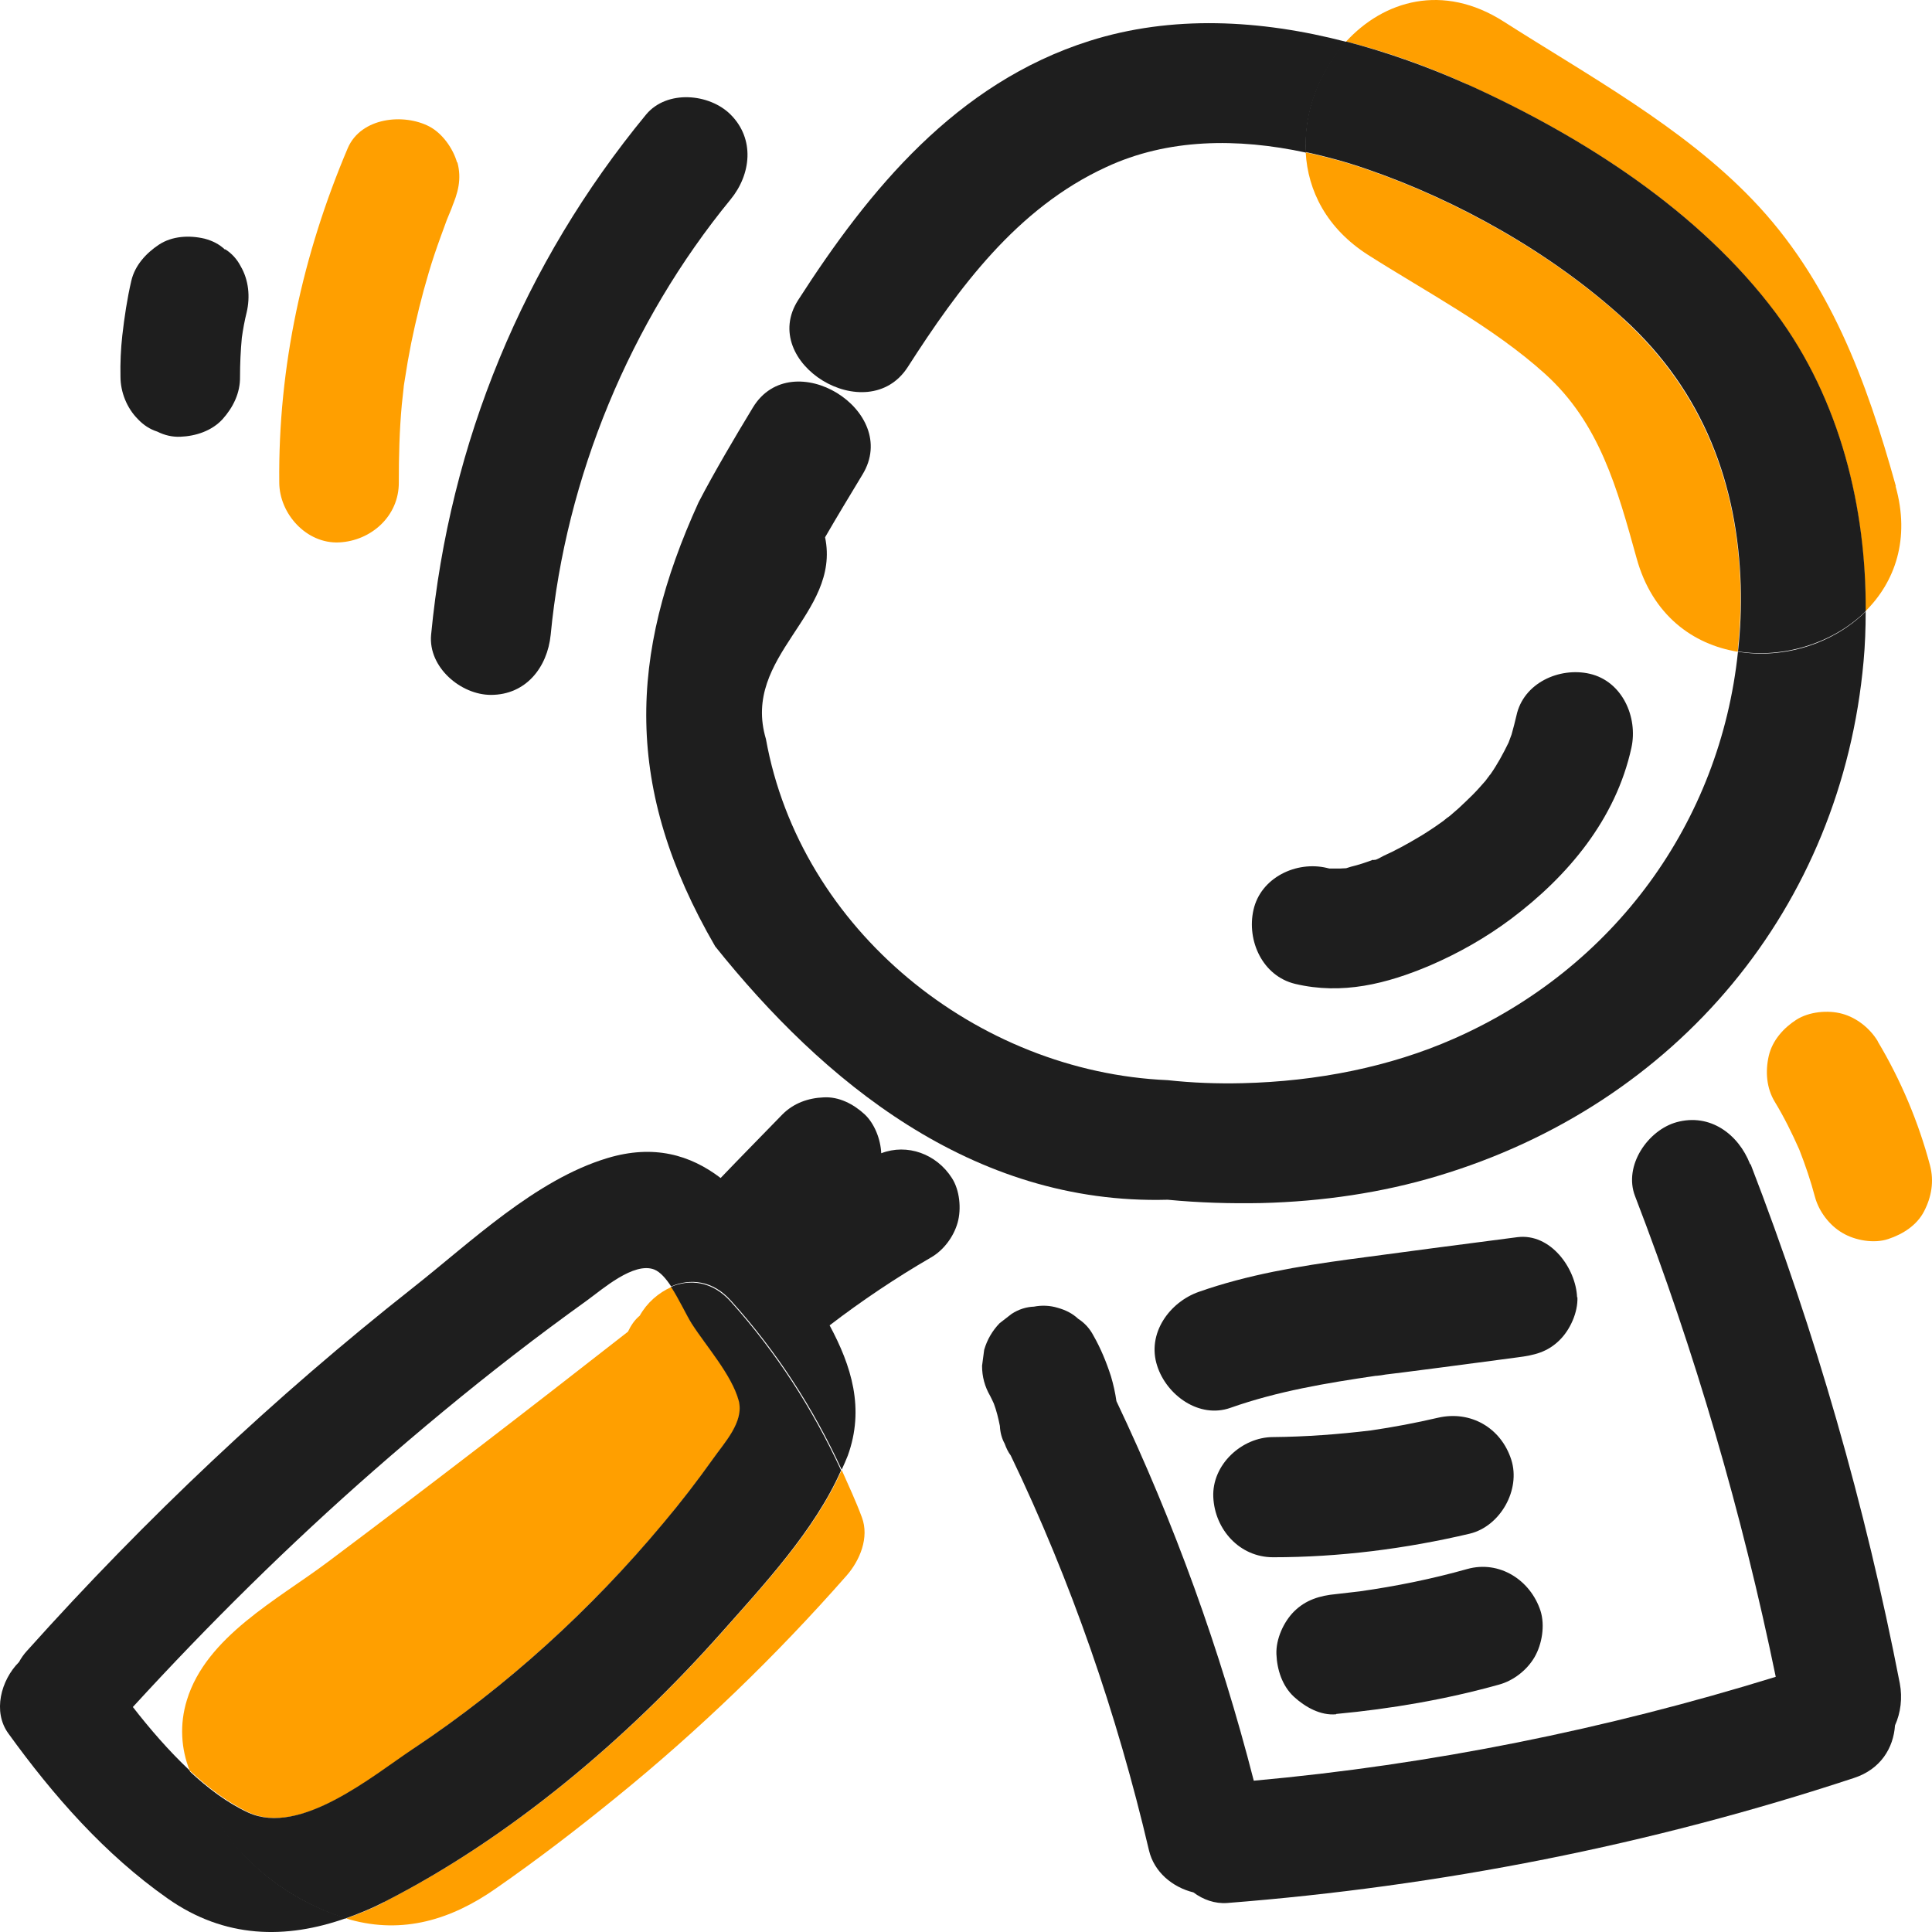<svg width="64" height="64" viewBox="0 0 64 64" fill="none" xmlns="http://www.w3.org/2000/svg">
<path d="M15.141 5.385C15.011 4.925 14.661 4.425 14.231 4.195C13.381 3.745 11.961 3.885 11.521 4.905C10.031 8.416 9.211 12.147 9.251 15.978C9.251 17.018 10.151 18.018 11.231 17.968C12.291 17.918 13.221 17.098 13.211 15.978C13.211 15.118 13.231 14.257 13.311 13.397C13.331 13.217 13.351 13.027 13.371 12.847C13.371 12.787 13.401 12.647 13.411 12.567C13.471 12.167 13.541 11.767 13.621 11.367C13.781 10.587 13.971 9.806 14.201 9.036C14.321 8.626 14.461 8.216 14.611 7.806C14.671 7.636 14.741 7.456 14.801 7.286C14.831 7.216 15.111 6.536 14.951 6.906C15.171 6.396 15.301 5.936 15.151 5.375L15.141 5.385Z" fill="#FF9F00"/>
<path d="M12.721 63.019C12.311 63.228 11.891 63.399 11.471 63.549C11.511 63.559 11.551 63.579 11.591 63.589C13.351 64.079 14.951 63.589 16.412 62.568C17.782 61.618 19.112 60.598 20.402 59.548C23.152 57.317 25.702 54.857 28.042 52.196C28.482 51.696 28.802 50.936 28.552 50.266C28.352 49.725 28.112 49.215 27.882 48.695C27.012 50.676 25.312 52.496 23.912 54.077C20.782 57.597 16.931 60.868 12.721 63.008V63.019Z" fill="#FF9F00"/>
<path d="M13.701 57.927C16.802 55.857 19.582 53.316 21.982 50.456C22.552 49.766 23.102 49.066 23.622 48.335C24.002 47.795 24.662 47.115 24.482 46.405C24.262 45.545 23.402 44.594 22.922 43.844C22.752 43.574 22.512 43.044 22.242 42.634C21.812 42.824 21.432 43.154 21.192 43.584C21.022 43.724 20.902 43.904 20.802 44.114C17.502 46.695 14.191 49.245 10.841 51.756C9.201 52.986 6.831 54.217 6.191 56.317C5.941 57.127 6.001 57.937 6.281 58.648C6.901 59.228 7.571 59.728 8.261 60.048C9.971 60.828 12.361 58.828 13.721 57.927H13.701Z" fill="#FF9F00"/>
<path d="M62.204 34.492C61.944 34.062 61.504 33.712 61.024 33.582C60.554 33.452 59.924 33.512 59.504 33.782C59.084 34.052 58.714 34.462 58.594 34.972C58.474 35.492 58.514 36.042 58.794 36.502C59.104 37.012 59.364 37.542 59.604 38.083C59.804 38.593 59.984 39.123 60.124 39.653C60.254 40.133 60.604 40.593 61.034 40.843C61.454 41.093 62.084 41.203 62.554 41.043C63.034 40.883 63.494 40.593 63.734 40.133C63.984 39.653 64.074 39.133 63.934 38.603C63.554 37.172 62.964 35.772 62.204 34.502V34.492Z" fill="#FF9F00"/>
<path d="M53.783 10.567C51.403 8.397 48.293 6.646 45.263 5.606C44.603 5.376 43.933 5.196 43.253 5.046C43.323 6.316 43.943 7.566 45.323 8.447C47.273 9.687 49.453 10.827 51.173 12.377C52.993 14.018 53.574 16.188 54.214 18.489C54.733 20.379 56.084 21.349 57.564 21.59C57.634 20.869 57.674 20.139 57.654 19.409C57.554 16.088 56.444 13.008 53.773 10.567H53.783Z" fill="#FF9F00"/>
<path d="M62.804 16.108C61.834 12.617 60.604 9.267 58.054 6.616C55.734 4.196 52.614 2.505 49.813 0.715C47.793 -0.576 45.833 0.025 44.593 1.375C45.963 1.725 47.313 2.205 48.603 2.795C52.433 4.526 56.294 6.986 58.814 10.367C60.974 13.258 61.814 16.858 61.794 20.249C62.774 19.279 63.284 17.849 62.794 16.108H62.804Z" fill="#FF9F00"/>
<path d="M0.901 54.677C0.791 54.797 0.7 54.927 0.63 55.057C0.03 55.657 -0.25 56.707 0.28 57.427C1.761 59.478 3.471 61.428 5.551 62.888C7.441 64.219 9.471 64.249 11.471 63.539C10.101 63.129 8.791 62.288 7.861 61.198C7.481 60.758 7.181 60.288 7.001 59.768C6.691 59.448 6.441 59.058 6.271 58.638C5.591 57.997 4.961 57.267 4.401 56.547C6.921 53.796 9.581 51.166 12.391 48.705C13.901 47.385 15.441 46.105 17.021 44.884C17.821 44.264 18.631 43.664 19.451 43.074C19.962 42.704 20.992 41.794 21.672 42.054C21.872 42.134 22.062 42.354 22.232 42.614C22.862 42.344 23.612 42.404 24.222 43.094C25.742 44.784 26.942 46.645 27.882 48.685C27.952 48.535 28.022 48.375 28.082 48.225C28.652 46.655 28.202 45.245 27.482 43.904C28.552 43.084 29.672 42.334 30.842 41.654C31.262 41.414 31.592 40.964 31.722 40.504C31.852 40.043 31.792 39.423 31.532 39.023C31.022 38.223 30.052 37.873 29.192 38.203C29.172 37.743 28.972 37.223 28.642 36.913C28.272 36.573 27.792 36.322 27.282 36.352C26.772 36.373 26.292 36.543 25.922 36.913C25.242 37.613 24.552 38.313 23.872 39.023C22.862 38.253 21.652 37.903 20.122 38.363C17.731 39.083 15.601 41.144 13.671 42.664C9.081 46.285 4.821 50.306 0.911 54.667L0.901 54.677Z" fill="#1E1E1E"/>
<path d="M22.232 42.634C22.502 43.054 22.742 43.575 22.912 43.845C23.392 44.595 24.242 45.545 24.472 46.405C24.652 47.105 23.992 47.795 23.612 48.336C23.092 49.066 22.552 49.766 21.972 50.456C19.582 53.317 16.802 55.857 13.691 57.928C12.341 58.828 9.951 60.828 8.231 60.048C7.531 59.728 6.871 59.228 6.251 58.648C6.421 59.068 6.671 59.458 6.981 59.778C7.161 60.298 7.461 60.768 7.841 61.208C8.781 62.289 10.081 63.129 11.451 63.549C11.871 63.399 12.291 63.229 12.701 63.019C16.912 60.878 20.762 57.608 23.892 54.087C25.292 52.507 26.992 50.686 27.862 48.706C26.922 46.675 25.722 44.805 24.202 43.114C23.592 42.434 22.842 42.364 22.212 42.634H22.232Z" fill="#1E1E1E"/>
<path d="M57.573 21.589C56.983 27.241 53.473 32.072 48.153 34.412C46.043 35.342 43.633 35.822 41.162 35.882C40.332 35.902 39.502 35.872 38.682 35.782C32.362 35.512 26.512 30.811 25.372 24.48C24.552 21.719 27.862 20.359 27.332 17.798C27.742 17.088 28.162 16.398 28.572 15.718C29.862 13.598 26.232 11.377 24.942 13.497C24.631 14.008 24.322 14.528 24.021 15.048C23.721 15.568 23.422 16.098 23.142 16.638C20.831 21.709 20.651 26.11 23.692 31.351C27.232 35.772 32.182 39.923 38.682 39.743C39.722 39.843 40.762 39.873 41.782 39.853C43.823 39.803 45.803 39.503 47.603 38.963C55.583 36.583 61.004 30.031 61.733 21.909C61.783 21.369 61.803 20.819 61.803 20.259C60.724 21.329 59.083 21.839 57.573 21.589Z" fill="#1E1E1E"/>
<path d="M44.593 1.385C41.743 0.644 38.813 0.494 36.093 1.355C31.672 2.755 28.782 6.296 26.442 9.937C25.102 12.017 28.732 14.237 30.072 12.157C31.742 9.556 33.682 6.896 36.642 5.536C38.683 4.585 40.993 4.565 43.263 5.055C43.183 3.715 43.713 2.365 44.603 1.395L44.593 1.385Z" fill="#1E1E1E"/>
<path d="M48.603 2.795C47.313 2.215 45.963 1.735 44.593 1.375C43.703 2.345 43.173 3.706 43.253 5.036C43.933 5.186 44.603 5.366 45.263 5.596C48.293 6.636 51.404 8.387 53.784 10.557C56.454 12.988 57.564 16.078 57.664 19.399C57.684 20.139 57.654 20.869 57.574 21.579C59.074 21.82 60.724 21.309 61.804 20.249C61.824 16.858 60.974 13.248 58.824 10.367C56.304 6.996 52.444 4.526 48.613 2.795H48.603Z" fill="#1E1E1E"/>
<path d="M57.974 38.563C57.584 37.563 56.644 36.873 55.544 37.173C54.593 37.433 53.773 38.613 54.163 39.623C56.154 44.794 57.704 50.116 58.824 55.547C53.193 57.287 47.403 58.458 41.533 58.988C40.423 54.657 38.903 50.456 36.983 46.415C36.943 46.135 36.883 45.865 36.803 45.595C36.652 45.125 36.462 44.664 36.222 44.244C36.102 44.014 35.932 43.824 35.712 43.684C35.522 43.504 35.292 43.394 35.042 43.324C34.782 43.244 34.512 43.234 34.252 43.284C33.992 43.294 33.742 43.374 33.512 43.524C33.382 43.624 33.242 43.734 33.112 43.834C32.872 44.084 32.702 44.374 32.602 44.715C32.582 44.895 32.552 45.065 32.532 45.245C32.532 45.605 32.622 45.935 32.802 46.245C32.842 46.325 32.882 46.405 32.922 46.495C33.012 46.735 33.072 46.985 33.122 47.235C33.132 47.445 33.182 47.645 33.282 47.825C33.332 47.965 33.392 48.095 33.482 48.215C35.482 52.376 37.002 56.777 38.062 61.298C38.233 62.018 38.843 62.518 39.533 62.688C39.853 62.928 40.243 63.069 40.653 63.039C47.713 62.488 54.683 61.118 61.414 58.898C62.304 58.608 62.724 57.897 62.774 57.157C62.964 56.737 63.024 56.247 62.934 55.767C61.794 49.896 60.144 44.144 57.994 38.573L57.974 38.563Z" fill="#1E1E1E"/>
<path d="M52.243 42.974C52.203 42.014 51.364 40.843 50.263 40.983C48.413 41.223 46.563 41.464 44.713 41.714C43.023 41.944 41.333 42.224 39.713 42.794C38.743 43.134 37.983 44.174 38.333 45.244C38.643 46.215 39.723 47.005 40.763 46.635C42.323 46.084 43.943 45.815 45.583 45.574C45.593 45.574 45.603 45.574 45.613 45.574C45.703 45.564 45.803 45.554 45.893 45.534C46.083 45.514 46.273 45.484 46.463 45.464C46.873 45.414 47.293 45.354 47.703 45.304C48.563 45.194 49.423 45.074 50.273 44.964C50.824 44.894 51.264 44.794 51.673 44.384C52.014 44.044 52.273 43.474 52.254 42.974H52.243Z" fill="#1E1E1E"/>
<path d="M50.063 48.355C49.723 47.295 48.713 46.715 47.633 46.965C46.903 47.135 46.163 47.275 45.413 47.385C44.333 47.515 43.252 47.595 42.172 47.605C41.142 47.605 40.142 48.515 40.192 49.596C40.242 50.666 41.062 51.586 42.172 51.586C44.362 51.586 46.563 51.306 48.683 50.806C49.693 50.566 50.383 49.355 50.063 48.355Z" fill="#1E1E1E"/>
<path d="M44.263 56.777C46.083 56.607 47.893 56.297 49.653 55.806C50.133 55.676 50.583 55.326 50.833 54.896C51.083 54.466 51.183 53.846 51.033 53.366C50.703 52.346 49.673 51.676 48.603 51.976C47.433 52.306 46.243 52.546 45.043 52.716C44.783 52.746 44.523 52.776 44.263 52.806C43.723 52.856 43.253 52.996 42.863 53.386C42.523 53.726 42.263 54.296 42.283 54.796C42.303 55.306 42.473 55.846 42.863 56.207C43.233 56.547 43.743 56.837 44.263 56.787V56.777Z" fill="#1E1E1E"/>
<path d="M14.281 21.029C14.181 22.099 15.261 23.019 16.262 23.019C17.422 23.019 18.132 22.109 18.242 21.029C18.742 15.808 20.872 10.667 24.202 6.606C24.882 5.776 25.012 4.605 24.202 3.795C23.502 3.095 22.092 2.965 21.402 3.795C17.341 8.726 14.891 14.658 14.281 21.029Z" fill="#1E1E1E"/>
<path d="M7.451 8.267C7.261 8.087 7.041 7.977 6.781 7.907C6.271 7.786 5.701 7.816 5.261 8.107C4.841 8.387 4.471 8.787 4.351 9.297C4.211 9.897 4.121 10.507 4.051 11.117C4.001 11.567 3.981 12.027 3.991 12.477C3.991 12.988 4.201 13.518 4.571 13.888C4.751 14.078 4.961 14.218 5.211 14.298C5.451 14.418 5.701 14.478 5.971 14.468C6.481 14.448 7.011 14.278 7.371 13.888C7.721 13.498 7.961 13.018 7.951 12.477C7.951 12.047 7.971 11.617 8.011 11.187C8.051 10.907 8.101 10.627 8.171 10.347C8.291 9.837 8.241 9.277 7.971 8.817C7.851 8.587 7.681 8.397 7.461 8.257L7.451 8.267Z" fill="#1E1E1E"/>
<path d="M45.483 28.481C45.243 28.571 45.003 28.651 44.753 28.711C44.713 28.721 44.653 28.741 44.593 28.761C44.523 28.761 44.453 28.771 44.393 28.771C44.273 28.771 44.163 28.771 44.043 28.771C44.023 28.771 44.003 28.761 43.953 28.751C42.943 28.511 41.763 29.071 41.523 30.141C41.293 31.162 41.823 32.332 42.903 32.592C44.463 32.962 45.933 32.592 47.373 31.982C48.323 31.572 49.223 31.061 50.053 30.441C51.943 29.021 53.523 27.141 54.043 24.77C54.263 23.76 53.743 22.57 52.663 22.32C51.663 22.09 50.463 22.62 50.233 23.71C50.183 23.92 50.133 24.12 50.073 24.33C50.043 24.42 50.003 24.51 49.973 24.6C49.793 24.97 49.603 25.32 49.373 25.65C49.353 25.67 49.333 25.69 49.313 25.72C49.333 25.7 49.343 25.69 49.373 25.66C49.313 25.72 49.263 25.79 49.213 25.86C49.073 26.02 48.933 26.18 48.783 26.33C48.633 26.48 48.473 26.631 48.313 26.78C48.213 26.87 48.113 26.951 48.023 27.031C48.013 27.041 47.973 27.071 47.933 27.101C48.113 26.951 47.823 27.181 47.803 27.201C47.713 27.261 47.623 27.331 47.533 27.391C47.353 27.511 47.173 27.631 46.983 27.741C46.613 27.961 46.233 28.171 45.833 28.351C45.773 28.381 45.573 28.501 45.523 28.491C45.583 28.461 45.653 28.441 45.713 28.411C45.643 28.441 45.573 28.471 45.503 28.491L45.483 28.481Z" fill="#1E1E1E"/>
<path d="M49.303 25.72C49.133 25.89 49.213 25.82 49.303 25.72V25.72Z" fill="#1E1E1E"/>
</svg>
